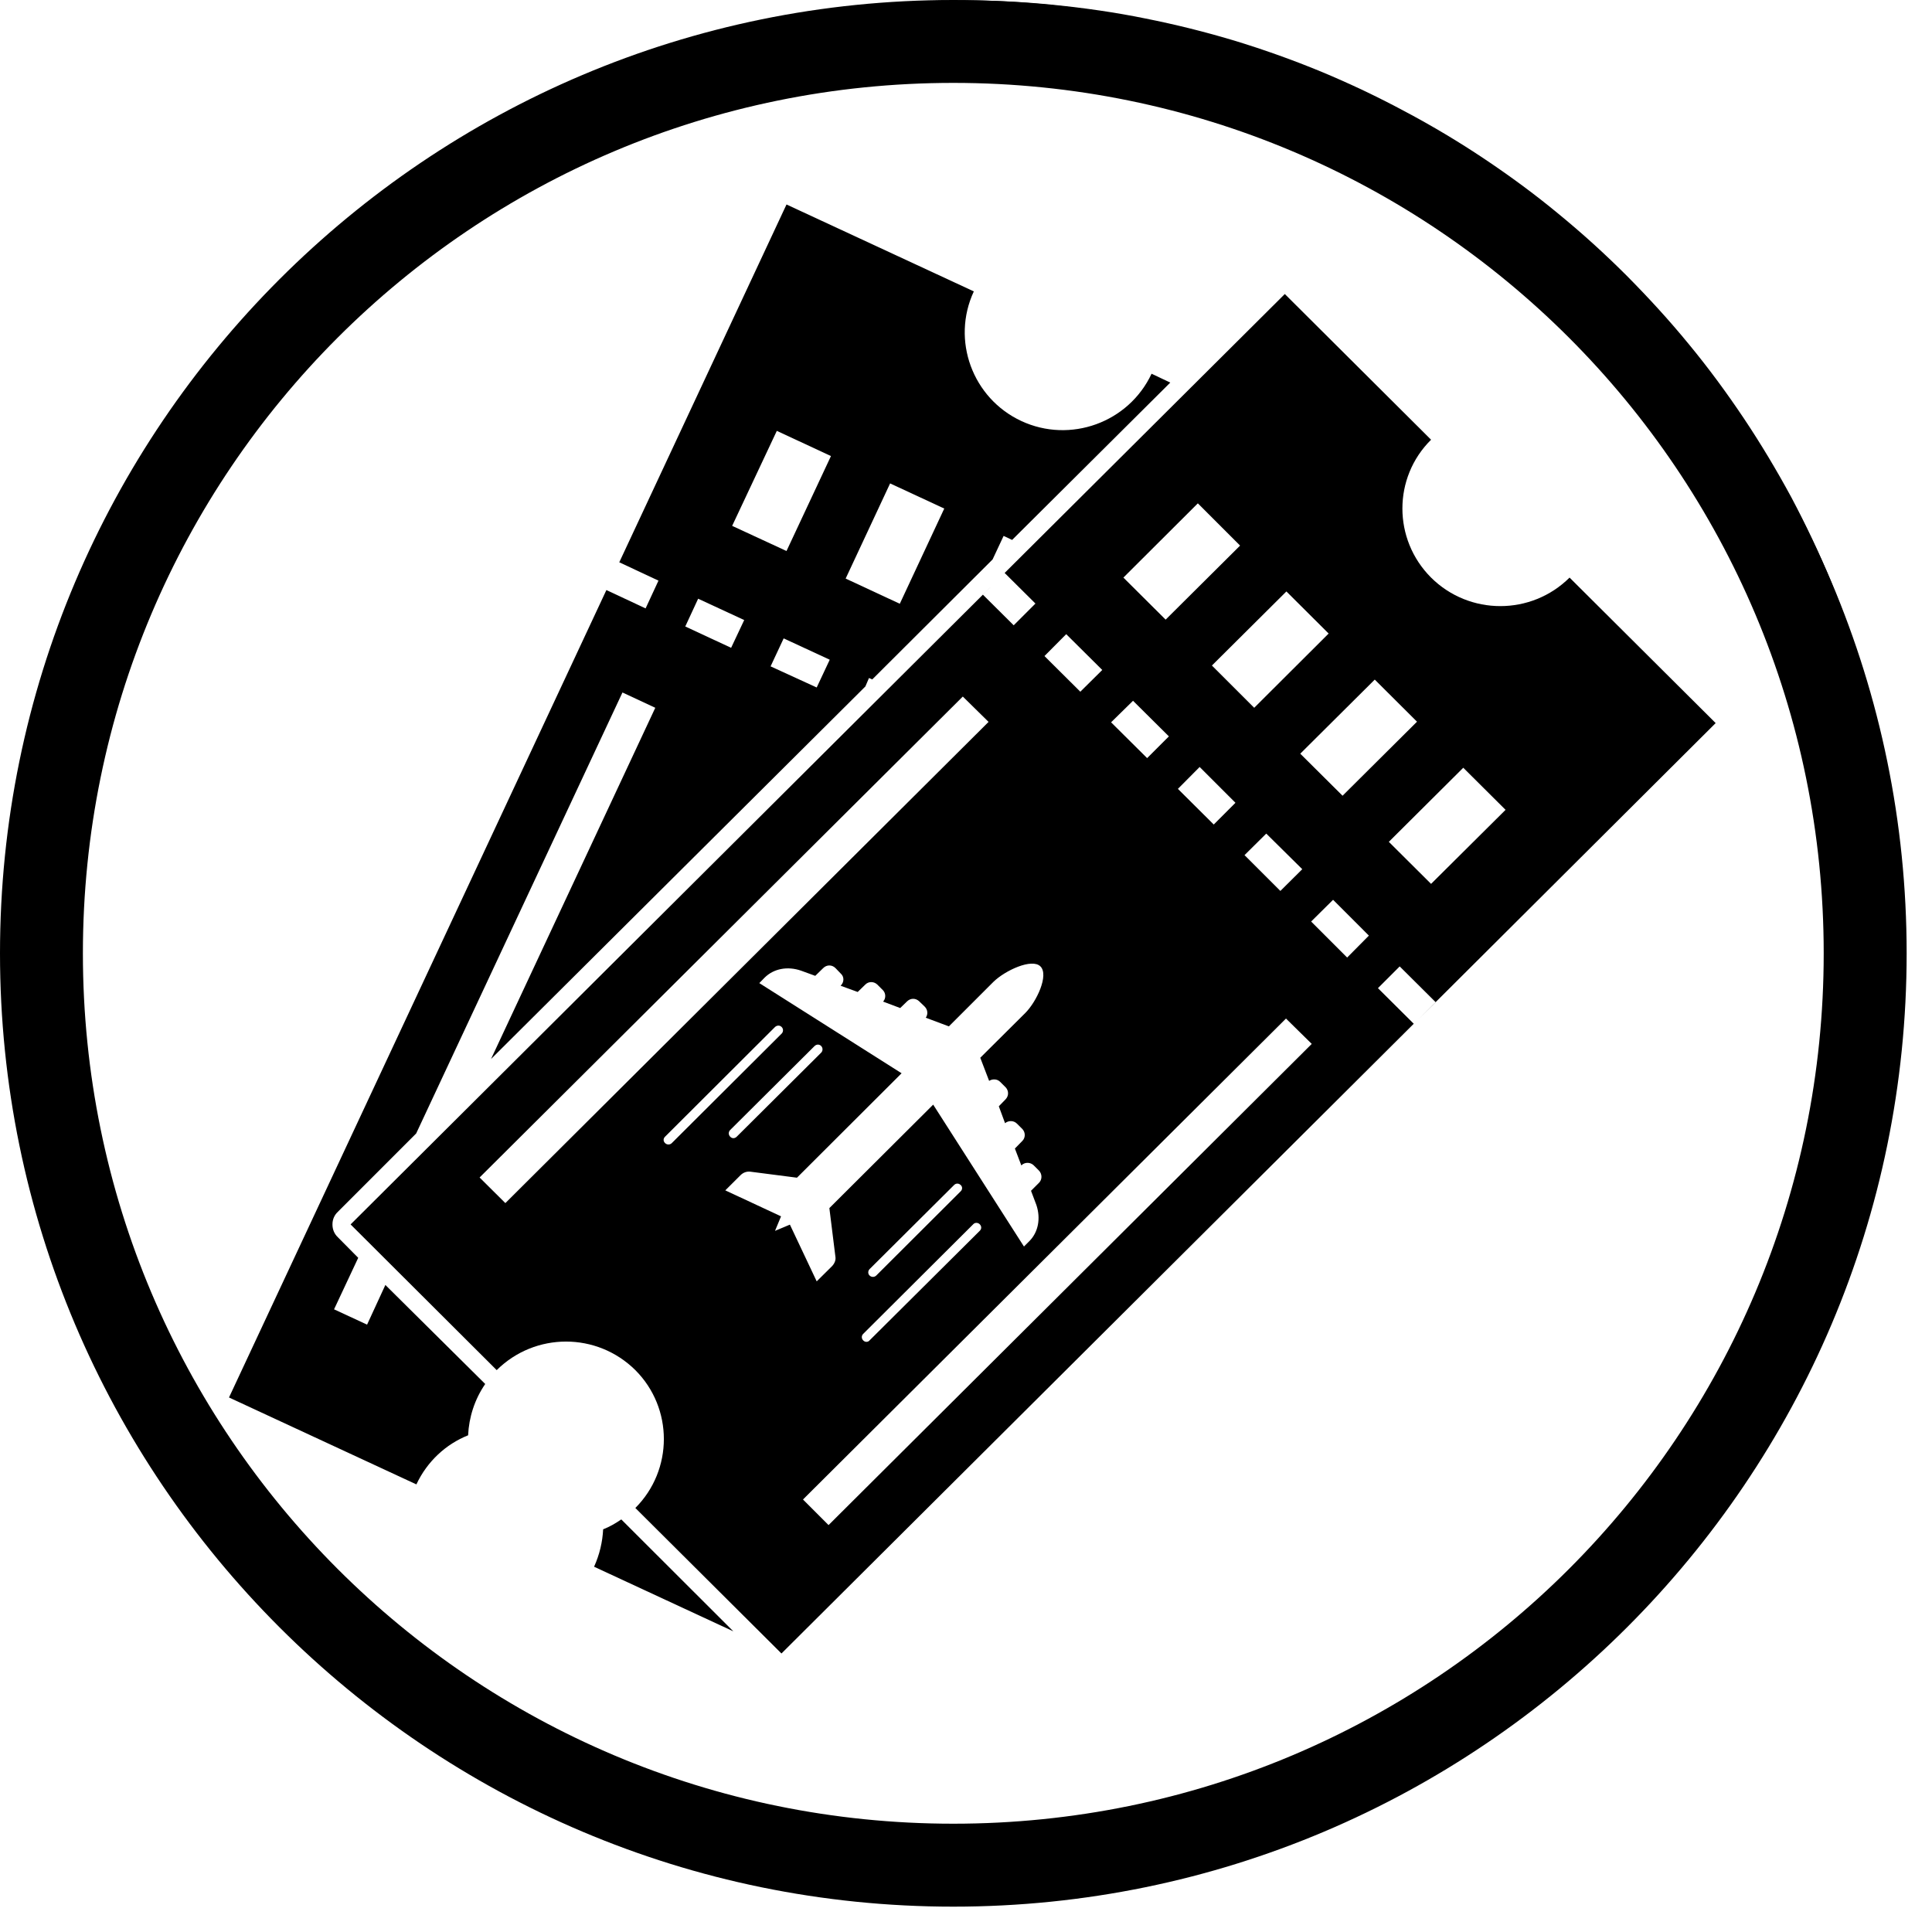 <svg xmlns="http://www.w3.org/2000/svg" xmlns:xlink="http://www.w3.org/1999/xlink" width="50" zoomAndPan="magnify" viewBox="0 0 37.5 37.5" height="50" preserveAspectRatio="xMidYMid meet" version="1.0"><defs><clipPath id="c1115b4c77"><path d="M 0.41 0 L 36.52 0 L 36.52 36.266 L 0.41 36.266 Z M 0.41 0 " clip-rule="nonzero"/></clipPath><clipPath id="5430c0c6ca"><path d="M 4.441 3.969 L 23 3.969 L 23 29 L 4.441 29 Z M 4.441 3.969 " clip-rule="nonzero"/></clipPath><clipPath id="62b21b1a02"><path d="M 11 29 L 14.801 29 L 14.801 32 L 11 32 Z M 11 29 " clip-rule="nonzero"/></clipPath><clipPath id="56a3a13eb0"><path d="M 6.801 5.664 L 33.301 5.664 L 33.301 32.094 L 6.801 32.094 Z M 6.801 5.664 " clip-rule="nonzero"/></clipPath><clipPath id="32abe65b6f"><path d="M 0 0 L 37.008 0 L 37.008 37.008 L 0 37.008 Z M 0 0 " clip-rule="nonzero"/></clipPath></defs><g clip-path="url(#c1115b4c77)"><path stroke-linecap="butt" transform="matrix(0.072, 0, 0, 0.072, 0.407, 0.007)" fill="none" stroke-linejoin="miter" d="M 503.189 253.494 C 503.189 261.689 502.807 269.829 501.987 277.969 C 501.168 286.054 500.021 294.139 498.382 302.17 C 496.797 310.201 494.831 318.067 492.427 325.88 C 490.078 333.746 487.346 341.449 484.178 348.988 C 481.064 356.527 477.567 363.902 473.743 371.114 C 469.865 378.325 465.658 385.317 461.124 392.092 C 456.589 398.92 451.727 405.476 446.537 411.759 C 441.348 418.096 435.83 424.105 430.094 429.896 C 424.303 435.741 418.293 441.15 411.956 446.34 C 405.619 451.584 399.064 456.446 392.289 460.926 C 385.515 465.46 378.468 469.667 371.257 473.491 C 364.045 477.37 356.67 480.921 349.077 484.035 C 341.538 487.149 333.89 489.88 326.023 492.284 C 318.211 494.633 310.289 496.6 302.313 498.184 C 294.282 499.823 286.197 501.025 278.057 501.789 C 269.917 502.609 261.777 502.991 253.637 502.991 C 245.443 502.991 237.303 502.609 229.163 501.789 C 221.023 501.025 212.938 499.823 204.907 498.184 C 196.931 496.6 188.955 494.633 181.143 492.284 C 173.276 489.88 165.628 487.149 158.089 484.035 C 150.55 480.921 143.175 477.37 135.909 473.491 C 128.698 469.667 121.705 465.46 114.931 460.926 C 108.102 456.446 101.601 451.584 95.209 446.34 C 88.927 441.15 82.863 435.741 77.127 429.896 C 71.336 424.105 65.873 418.096 60.683 411.759 C 55.493 405.476 50.576 398.92 46.042 392.092 C 41.508 385.317 37.301 378.325 33.422 371.114 C 29.598 363.902 26.102 356.527 22.988 348.988 C 19.874 341.449 17.088 333.746 14.739 325.88 C 12.39 318.067 10.368 310.201 8.784 302.17 C 7.2 294.139 5.998 286.054 5.178 277.969 C 4.414 269.829 4.031 261.689 4.031 253.494 C 4.031 245.3 4.414 237.16 5.178 229.02 C 5.998 220.935 7.2 212.849 8.784 204.819 C 10.368 196.788 12.39 188.921 14.739 181.109 C 17.088 173.297 19.874 165.594 22.988 158 C 26.102 150.461 29.598 143.086 33.422 135.875 C 37.301 128.718 41.508 121.671 46.042 114.897 C 50.576 108.123 55.493 101.513 60.683 95.23 C 65.873 88.893 71.336 82.884 77.127 77.093 C 82.863 71.302 88.927 65.839 95.209 60.649 C 101.601 55.404 108.102 50.597 114.931 46.063 C 121.705 41.528 128.698 37.322 135.909 33.498 C 143.175 29.619 150.55 26.123 158.089 22.954 C 165.628 19.84 173.276 17.109 181.143 14.705 C 188.955 12.356 196.931 10.389 204.907 8.805 C 212.938 7.166 221.023 6.019 229.163 5.199 C 237.303 4.38 245.443 3.997 253.637 3.997 C 261.777 3.997 269.917 4.38 278.057 5.199 C 286.197 6.019 294.282 7.166 302.313 8.805 C 310.289 10.389 318.211 12.356 326.023 14.705 C 333.89 17.109 341.538 19.84 349.077 22.954 C 356.67 26.123 364.045 29.619 371.257 33.498 C 378.468 37.322 385.515 41.528 392.289 46.063 C 399.064 50.597 405.619 55.404 411.956 60.649 C 418.293 65.839 424.303 71.302 430.094 77.093 C 435.83 82.884 441.348 88.893 446.537 95.23 C 451.727 101.513 456.589 108.123 461.124 114.897 C 465.658 121.671 469.865 128.718 473.743 135.875 C 477.567 143.086 481.064 150.461 484.178 158 C 487.346 165.594 490.078 173.297 492.427 181.109 C 494.831 188.921 496.797 196.788 498.382 204.819 C 500.021 212.849 501.168 220.935 501.987 229.02 C 502.807 237.16 503.189 245.3 503.189 253.494 Z M 503.189 253.494 " stroke="#000000" stroke-width="8" stroke-opacity="1" stroke-miterlimit="10"/></g><g clip-path="url(#5430c0c6ca)"><path fill="#000000" d="M 9.086 27.859 C 9.102 27.512 9.211 27.164 9.418 26.863 L 7.48 24.941 L 7.125 25.711 L 6.484 25.414 L 6.953 24.414 L 6.559 24.016 C 6.488 23.949 6.453 23.863 6.453 23.766 C 6.453 23.672 6.488 23.586 6.559 23.52 L 8.078 22 L 12.082 13.441 L 12.719 13.738 L 9.531 20.555 L 16.797 13.324 L 16.867 13.16 L 16.93 13.188 L 19.266 10.859 L 19.48 10.402 L 19.645 10.48 L 22.715 7.426 L 22.352 7.254 C 21.906 8.203 20.773 8.613 19.824 8.172 C 18.875 7.73 18.461 6.602 18.902 5.656 L 15.266 3.969 L 12.02 10.914 L 12.781 11.27 L 12.531 11.809 L 11.77 11.453 L 4.445 27.125 L 8.082 28.812 C 8.293 28.363 8.656 28.031 9.086 27.859 Z M 15.852 13.344 L 14.957 12.934 L 15.211 12.391 L 16.105 12.805 Z M 17.277 9.383 L 18.328 9.871 L 17.465 11.719 L 16.414 11.23 Z M 15.078 8.363 L 16.129 8.852 L 15.266 10.695 L 14.211 10.207 Z M 13.551 11.621 L 14.445 12.035 L 14.191 12.574 L 13.301 12.16 L 13.551 11.621 " fill-opacity="1" fill-rule="nonzero"/></g><g clip-path="url(#62b21b1a02)"><path fill="#000000" d="M 11.707 29.684 C 11.695 29.93 11.637 30.176 11.531 30.41 L 14.234 31.664 L 12.059 29.492 C 11.945 29.57 11.828 29.637 11.707 29.684 " fill-opacity="1" fill-rule="nonzero"/></g><g clip-path="url(#56a3a13eb0)"><path fill="#000000" d="M 30.465 11.211 C 29.723 11.949 28.52 11.949 27.777 11.211 C 27.035 10.469 27.035 9.27 27.777 8.535 L 24.938 5.707 L 19.5 11.121 L 20.098 11.715 L 19.676 12.137 L 19.078 11.543 L 19.238 11.383 L 6.805 23.766 L 9.641 26.594 C 10.387 25.855 11.586 25.855 12.332 26.594 C 13.07 27.332 13.07 28.531 12.332 29.27 L 15.168 32.094 L 27.441 19.871 L 26.746 19.18 L 27.168 18.758 L 27.867 19.453 L 27.523 19.793 L 33.301 14.035 Z M 24.969 11.48 L 25.789 12.297 L 24.344 13.738 L 23.523 12.918 Z M 25.461 20.262 L 16.082 29.602 L 15.586 29.105 L 24.961 19.77 Z M 25.449 17.887 L 25.875 17.465 L 26.57 18.16 L 26.148 18.586 Z M 14.375 22.809 C 14.426 22.758 14.496 22.734 14.562 22.742 L 15.469 22.859 L 17.5 20.832 L 14.738 19.082 L 14.844 18.973 C 15.02 18.801 15.285 18.75 15.547 18.84 L 15.824 18.941 L 15.98 18.789 C 16.047 18.723 16.148 18.723 16.215 18.789 L 16.32 18.898 C 16.387 18.957 16.387 19.062 16.32 19.129 L 16.316 19.133 L 16.648 19.254 L 16.797 19.109 C 16.859 19.047 16.961 19.047 17.027 19.109 L 17.137 19.219 C 17.195 19.277 17.199 19.379 17.141 19.441 L 17.473 19.566 L 17.609 19.434 C 17.676 19.371 17.773 19.371 17.84 19.434 L 17.949 19.539 C 18.008 19.598 18.016 19.688 17.969 19.754 L 18.418 19.922 L 19.281 19.059 C 19.508 18.836 20.031 18.594 20.195 18.758 C 20.363 18.926 20.121 19.445 19.895 19.668 L 19.027 20.531 L 19.199 20.98 C 19.262 20.938 19.355 20.941 19.41 20.996 L 19.52 21.105 C 19.582 21.172 19.582 21.27 19.52 21.336 L 19.387 21.473 L 19.508 21.801 C 19.574 21.746 19.676 21.746 19.738 21.809 L 19.844 21.914 C 19.906 21.98 19.906 22.082 19.844 22.145 L 19.699 22.293 L 19.824 22.621 L 19.828 22.617 C 19.891 22.555 19.996 22.555 20.062 22.617 L 20.168 22.723 C 20.23 22.789 20.23 22.895 20.168 22.957 L 20.012 23.113 L 20.117 23.391 C 20.203 23.652 20.152 23.914 19.984 24.086 L 19.875 24.195 L 18.113 21.441 L 16.098 23.449 L 16.215 24.391 C 16.227 24.457 16.199 24.523 16.152 24.574 L 15.852 24.871 L 15.332 23.77 L 15.043 23.891 L 15.16 23.609 L 14.078 23.105 Z M 14.172 21.934 L 15.809 20.305 C 15.848 20.266 15.906 20.266 15.941 20.305 C 15.973 20.34 15.973 20.395 15.941 20.43 L 14.301 22.062 C 14.262 22.102 14.207 22.102 14.172 22.062 C 14.137 22.027 14.137 21.969 14.172 21.934 Z M 23.285 14.887 L 23.98 15.582 L 23.559 16.004 L 22.863 15.312 Z M 21.992 13.602 L 22.688 14.293 L 22.266 14.715 L 21.566 14.02 Z M 21.395 13.004 L 20.969 13.426 L 20.273 12.734 L 20.695 12.309 Z M 22.625 12.027 L 21.805 11.211 L 23.25 9.77 L 24.07 10.59 Z M 17.008 24.758 C 16.973 24.793 16.914 24.793 16.879 24.758 C 16.844 24.727 16.844 24.668 16.879 24.633 L 18.52 23 C 18.555 22.965 18.609 22.965 18.645 23 C 18.684 23.031 18.684 23.09 18.645 23.125 Z M 16.754 26.016 C 16.719 25.98 16.719 25.926 16.754 25.891 L 18.891 23.762 C 18.922 23.727 18.98 23.727 19.016 23.762 C 19.055 23.801 19.055 23.855 19.016 23.891 L 16.879 26.016 C 16.848 26.055 16.789 26.055 16.754 26.016 Z M 24.852 17.293 L 24.156 16.598 L 24.578 16.18 L 25.277 16.871 Z M 9.809 23.352 L 9.309 22.855 L 18.688 13.52 L 19.188 14.012 Z M 12.91 22.062 L 15.043 19.934 C 15.082 19.898 15.137 19.898 15.172 19.934 C 15.207 19.969 15.207 20.027 15.172 20.062 L 13.039 22.188 C 13.004 22.223 12.945 22.223 12.91 22.188 C 12.871 22.152 12.871 22.098 12.91 22.062 Z M 26.059 15.445 L 25.238 14.629 L 26.684 13.191 L 27.504 14.008 Z M 26.957 16.34 L 28.402 14.902 L 29.223 15.719 L 27.777 17.156 L 26.957 16.34 " fill-opacity="1" fill-rule="nonzero"/></g><g clip-path="url(#32abe65b6f)"><path fill="#000000" d="M 18.504 0 C 8.293 0 0 8.293 0 18.504 C 0 28.711 8.293 37.008 18.504 37.008 C 28.711 37.008 37.008 28.711 37.008 18.504 C 37.008 8.293 28.711 0 18.504 0 Z M 18.504 1.609 C 27.844 1.609 35.398 9.164 35.398 18.504 C 35.398 27.844 27.844 35.398 18.504 35.398 C 9.164 35.398 1.609 27.844 1.609 18.504 C 1.609 9.164 9.164 1.609 18.504 1.609 Z M 18.504 1.609 " fill-opacity="1" fill-rule="nonzero"/></g></svg>